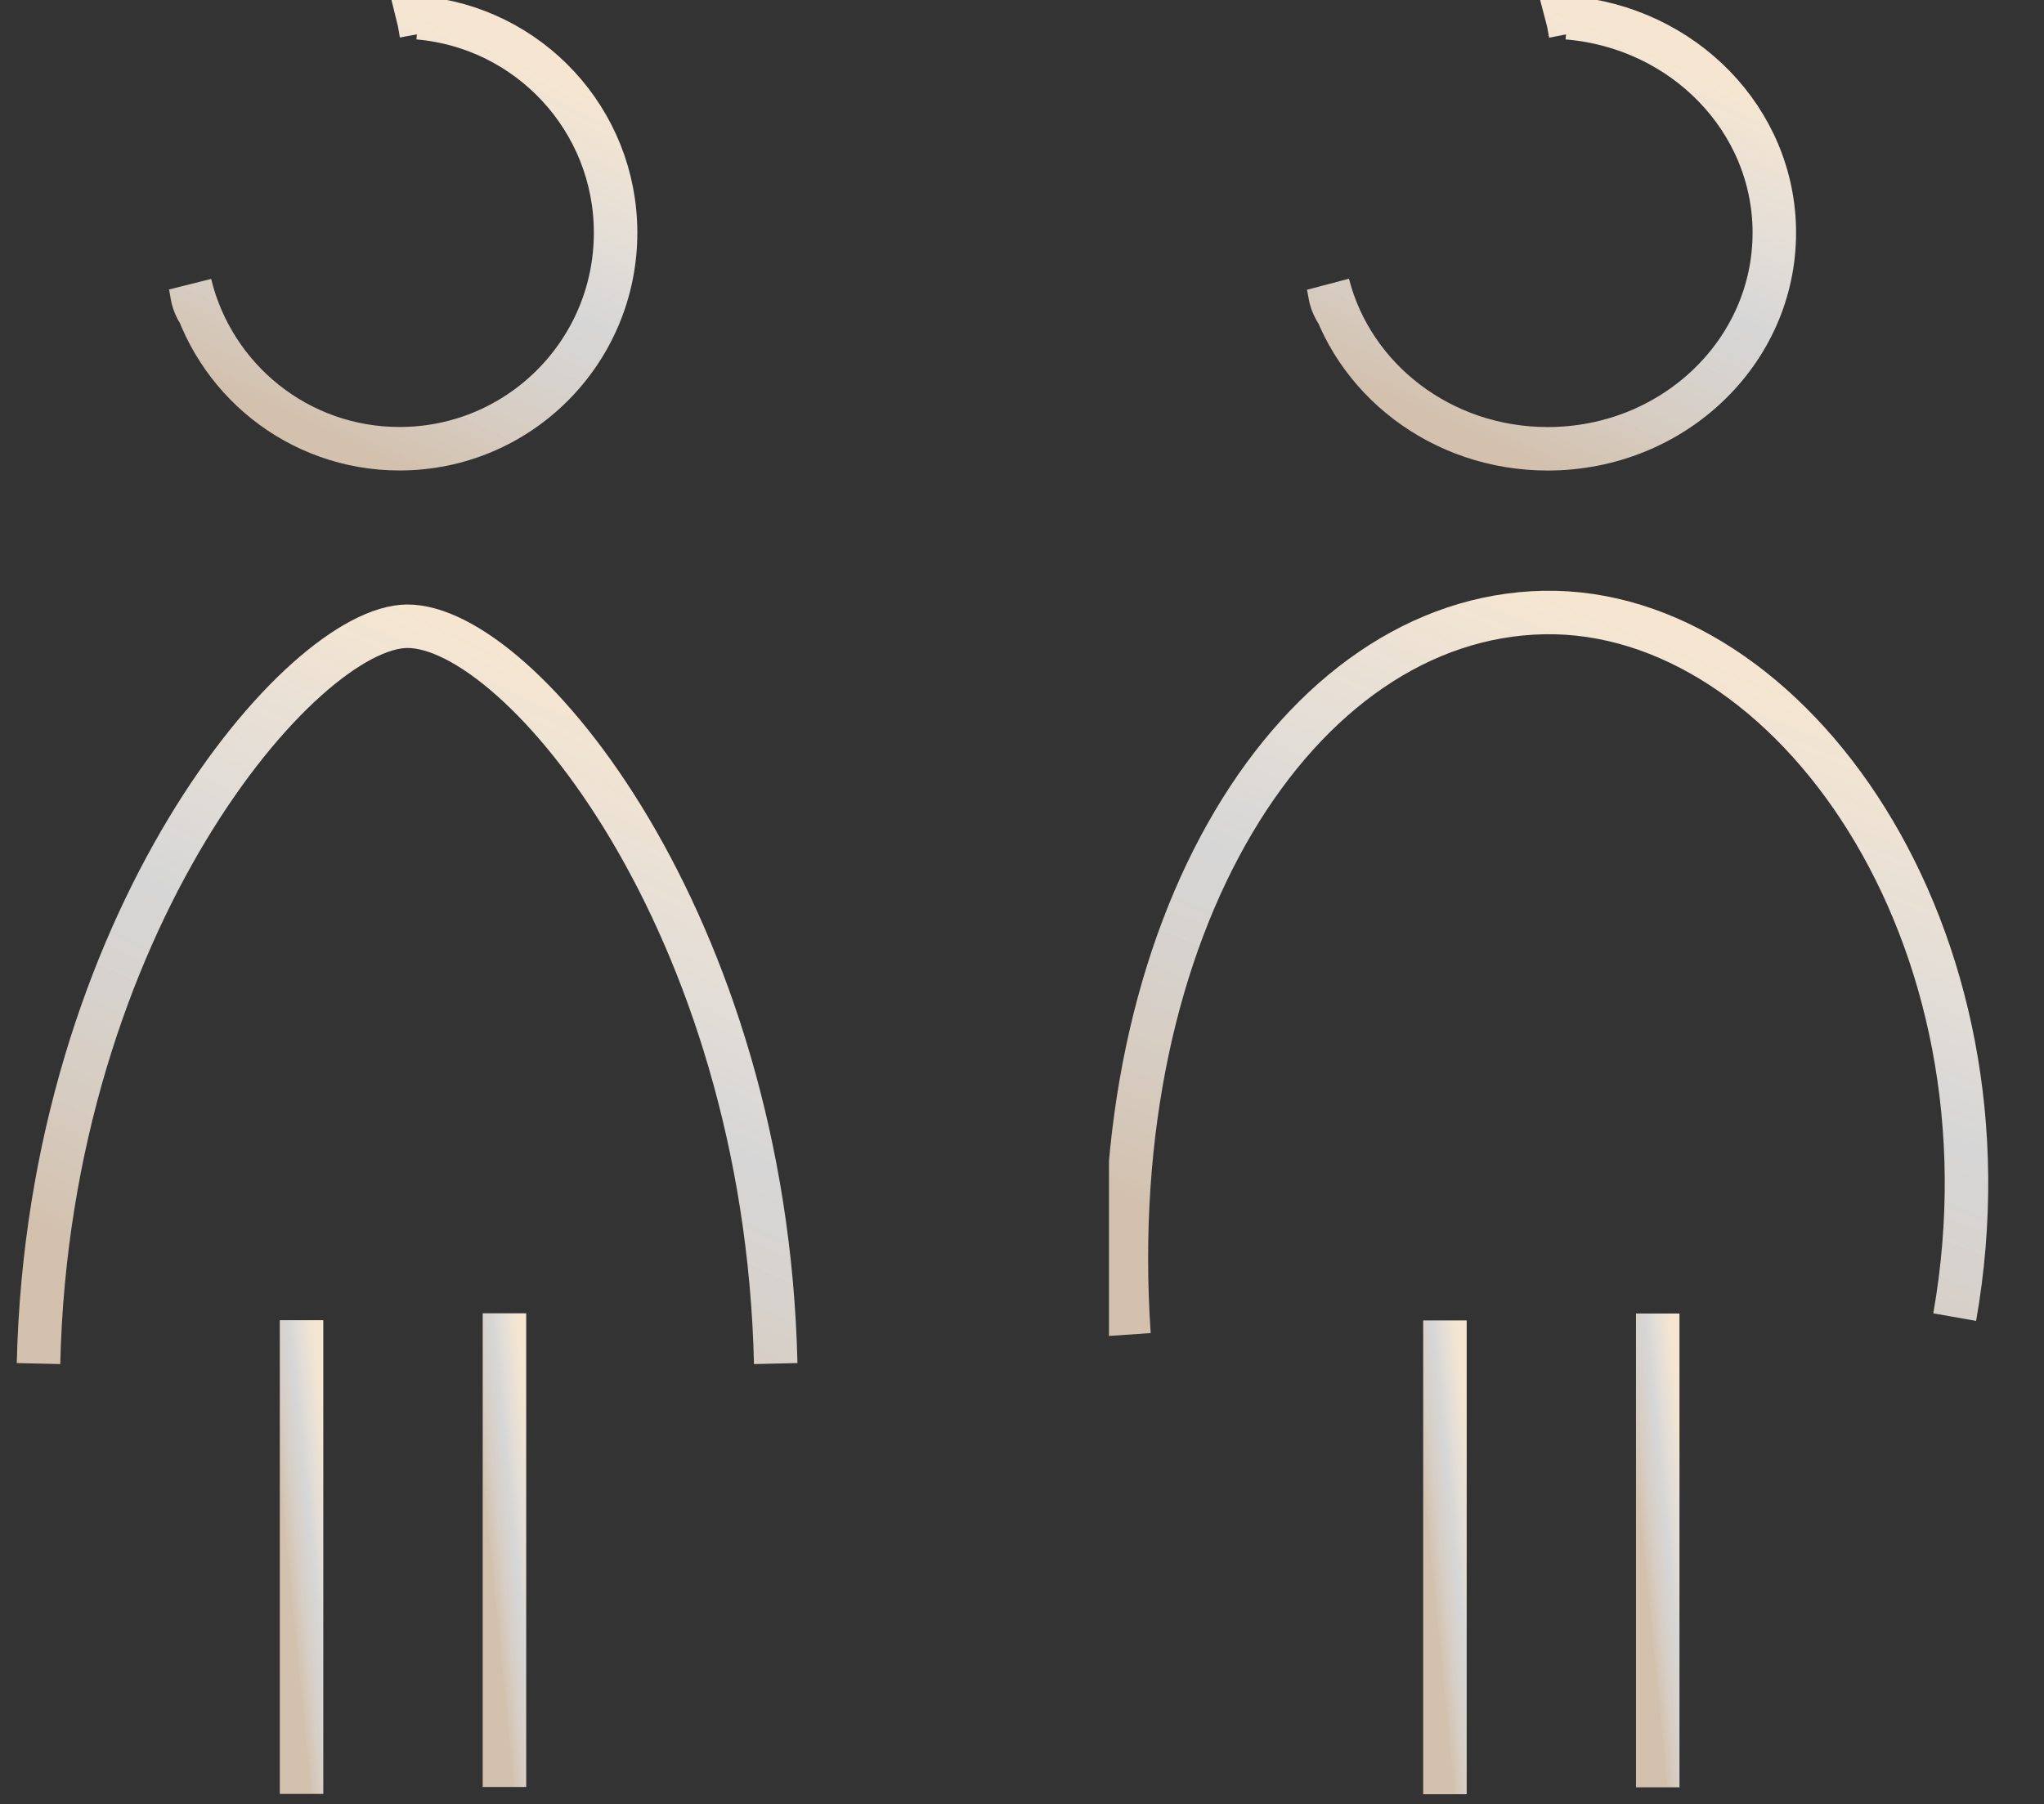 <svg width="94" height="83" viewBox="0 0 94 83" fill="none" xmlns="http://www.w3.org/2000/svg">
<rect x="0" y="0" width="94" height="83" fill="#333333" stroke="none"/>
<g clip-path="url(#clip0_333_184)">
<path d="M89.893 60.587C92.987 43.028 82.343 27.965 71.002 28.176C59.661 28.388 50.651 42.575 51.92 61.389" stroke="url(#paint0_linear_333_184)" stroke-width="2" stroke-miterlimit="10"/>
<path d="M61.564 14.489C61.12 13.823 61.199 13.551 61.072 13.082C62.183 17.423 66.275 20.644 71.176 20.644C76.934 20.644 81.598 16.198 81.598 10.708C81.598 5.505 77.41 1.255 72.08 0.817C72.144 1.059 72.176 1.301 72.223 1.543" stroke="url(#paint1_linear_333_184)" stroke-width="2" stroke-miterlimit="10"/>
<path d="M66.45 60.739V82.533" stroke="url(#paint2_linear_333_184)" stroke-width="2" stroke-miterlimit="10"/>
<path d="M76.236 60.421V82.215" stroke="url(#paint3_linear_333_184)" stroke-width="2" stroke-miterlimit="10"/>
</g>
<g clip-path="url(#clip1_333_184)">
<path d="M35.674 62.724C35.205 42.431 23.924 28.776 18.723 28.807C13.869 28.837 2.24 42.431 1.771 62.724" stroke="url(#paint4_linear_333_184)" stroke-width="2" stroke-miterlimit="10"/>
<path d="M9.211 14.487C8.788 13.821 8.863 13.549 8.742 13.08C9.801 17.42 13.702 20.641 18.375 20.641C23.864 20.641 28.31 16.195 28.31 10.706C28.31 5.504 24.318 1.255 19.237 0.817C19.297 1.059 19.328 1.301 19.373 1.542" stroke="url(#paint5_linear_333_184)" stroke-width="2" stroke-miterlimit="10"/>
<path d="M13.868 60.728V82.519" stroke="url(#paint6_linear_333_184)" stroke-width="2" stroke-miterlimit="10"/>
<path d="M23.199 60.411V82.201" stroke="url(#paint7_linear_333_184)" stroke-width="2" stroke-miterlimit="10"/>
</g>
<defs>
<linearGradient id="paint0_linear_333_184" x1="85.075" y1="32.398" x2="72.738" y2="63.557" gradientUnits="userSpaceOnUse">
<stop stop-color="#F6E6D1"/>
<stop offset="0.505" stop-color="white" stop-opacity="0.8"/>
<stop offset="1" stop-color="#D3C1AE"/>
</linearGradient>
<linearGradient id="paint1_linear_333_184" x1="78.75" y1="3.338" x2="70.758" y2="21.299" gradientUnits="userSpaceOnUse">
<stop stop-color="#F6E6D1"/>
<stop offset="0.505" stop-color="white" stop-opacity="0.8"/>
<stop offset="1" stop-color="#D3C1AE"/>
</linearGradient>
<linearGradient id="paint2_linear_333_184" x1="67.311" y1="63.51" x2="64.978" y2="63.743" gradientUnits="userSpaceOnUse">
<stop stop-color="#F6E6D1"/>
<stop offset="0.505" stop-color="white" stop-opacity="0.8"/>
<stop offset="1" stop-color="#D3C1AE"/>
</linearGradient>
<linearGradient id="paint3_linear_333_184" x1="77.098" y1="63.193" x2="74.765" y2="63.425" gradientUnits="userSpaceOnUse">
<stop stop-color="#F6E6D1"/>
<stop offset="0.505" stop-color="white" stop-opacity="0.8"/>
<stop offset="1" stop-color="#D3C1AE"/>
</linearGradient>
<linearGradient id="paint4_linear_333_184" x1="30.97" y1="33.12" x2="16.98" y2="63.48" gradientUnits="userSpaceOnUse">
<stop stop-color="#F6E6D1"/>
<stop offset="0.505" stop-color="white" stop-opacity="0.8"/>
<stop offset="1" stop-color="#D3C1AE"/>
</linearGradient>
<linearGradient id="paint5_linear_333_184" x1="25.595" y1="3.338" x2="17.351" y2="21.004" gradientUnits="userSpaceOnUse">
<stop stop-color="#F6E6D1"/>
<stop offset="0.505" stop-color="white" stop-opacity="0.8"/>
<stop offset="1" stop-color="#D3C1AE"/>
</linearGradient>
<linearGradient id="paint6_linear_333_184" x1="14.73" y1="63.499" x2="12.397" y2="63.732" gradientUnits="userSpaceOnUse">
<stop stop-color="#F6E6D1"/>
<stop offset="0.505" stop-color="white" stop-opacity="0.8"/>
<stop offset="1" stop-color="#D3C1AE"/>
</linearGradient>
<linearGradient id="paint7_linear_333_184" x1="24.06" y1="63.182" x2="21.727" y2="63.414" gradientUnits="userSpaceOnUse">
<stop stop-color="#F6E6D1"/>
<stop offset="0.505" stop-color="white" stop-opacity="0.8"/>
<stop offset="1" stop-color="#D3C1AE"/>
</linearGradient>
<clipPath id="clip0_333_184">
<rect width="43" height="83" fill="white" transform="translate(51)"/>
</clipPath>
<clipPath id="clip1_333_184">
<rect width="38" height="83" fill="white"/>
</clipPath>
</defs>
</svg>
